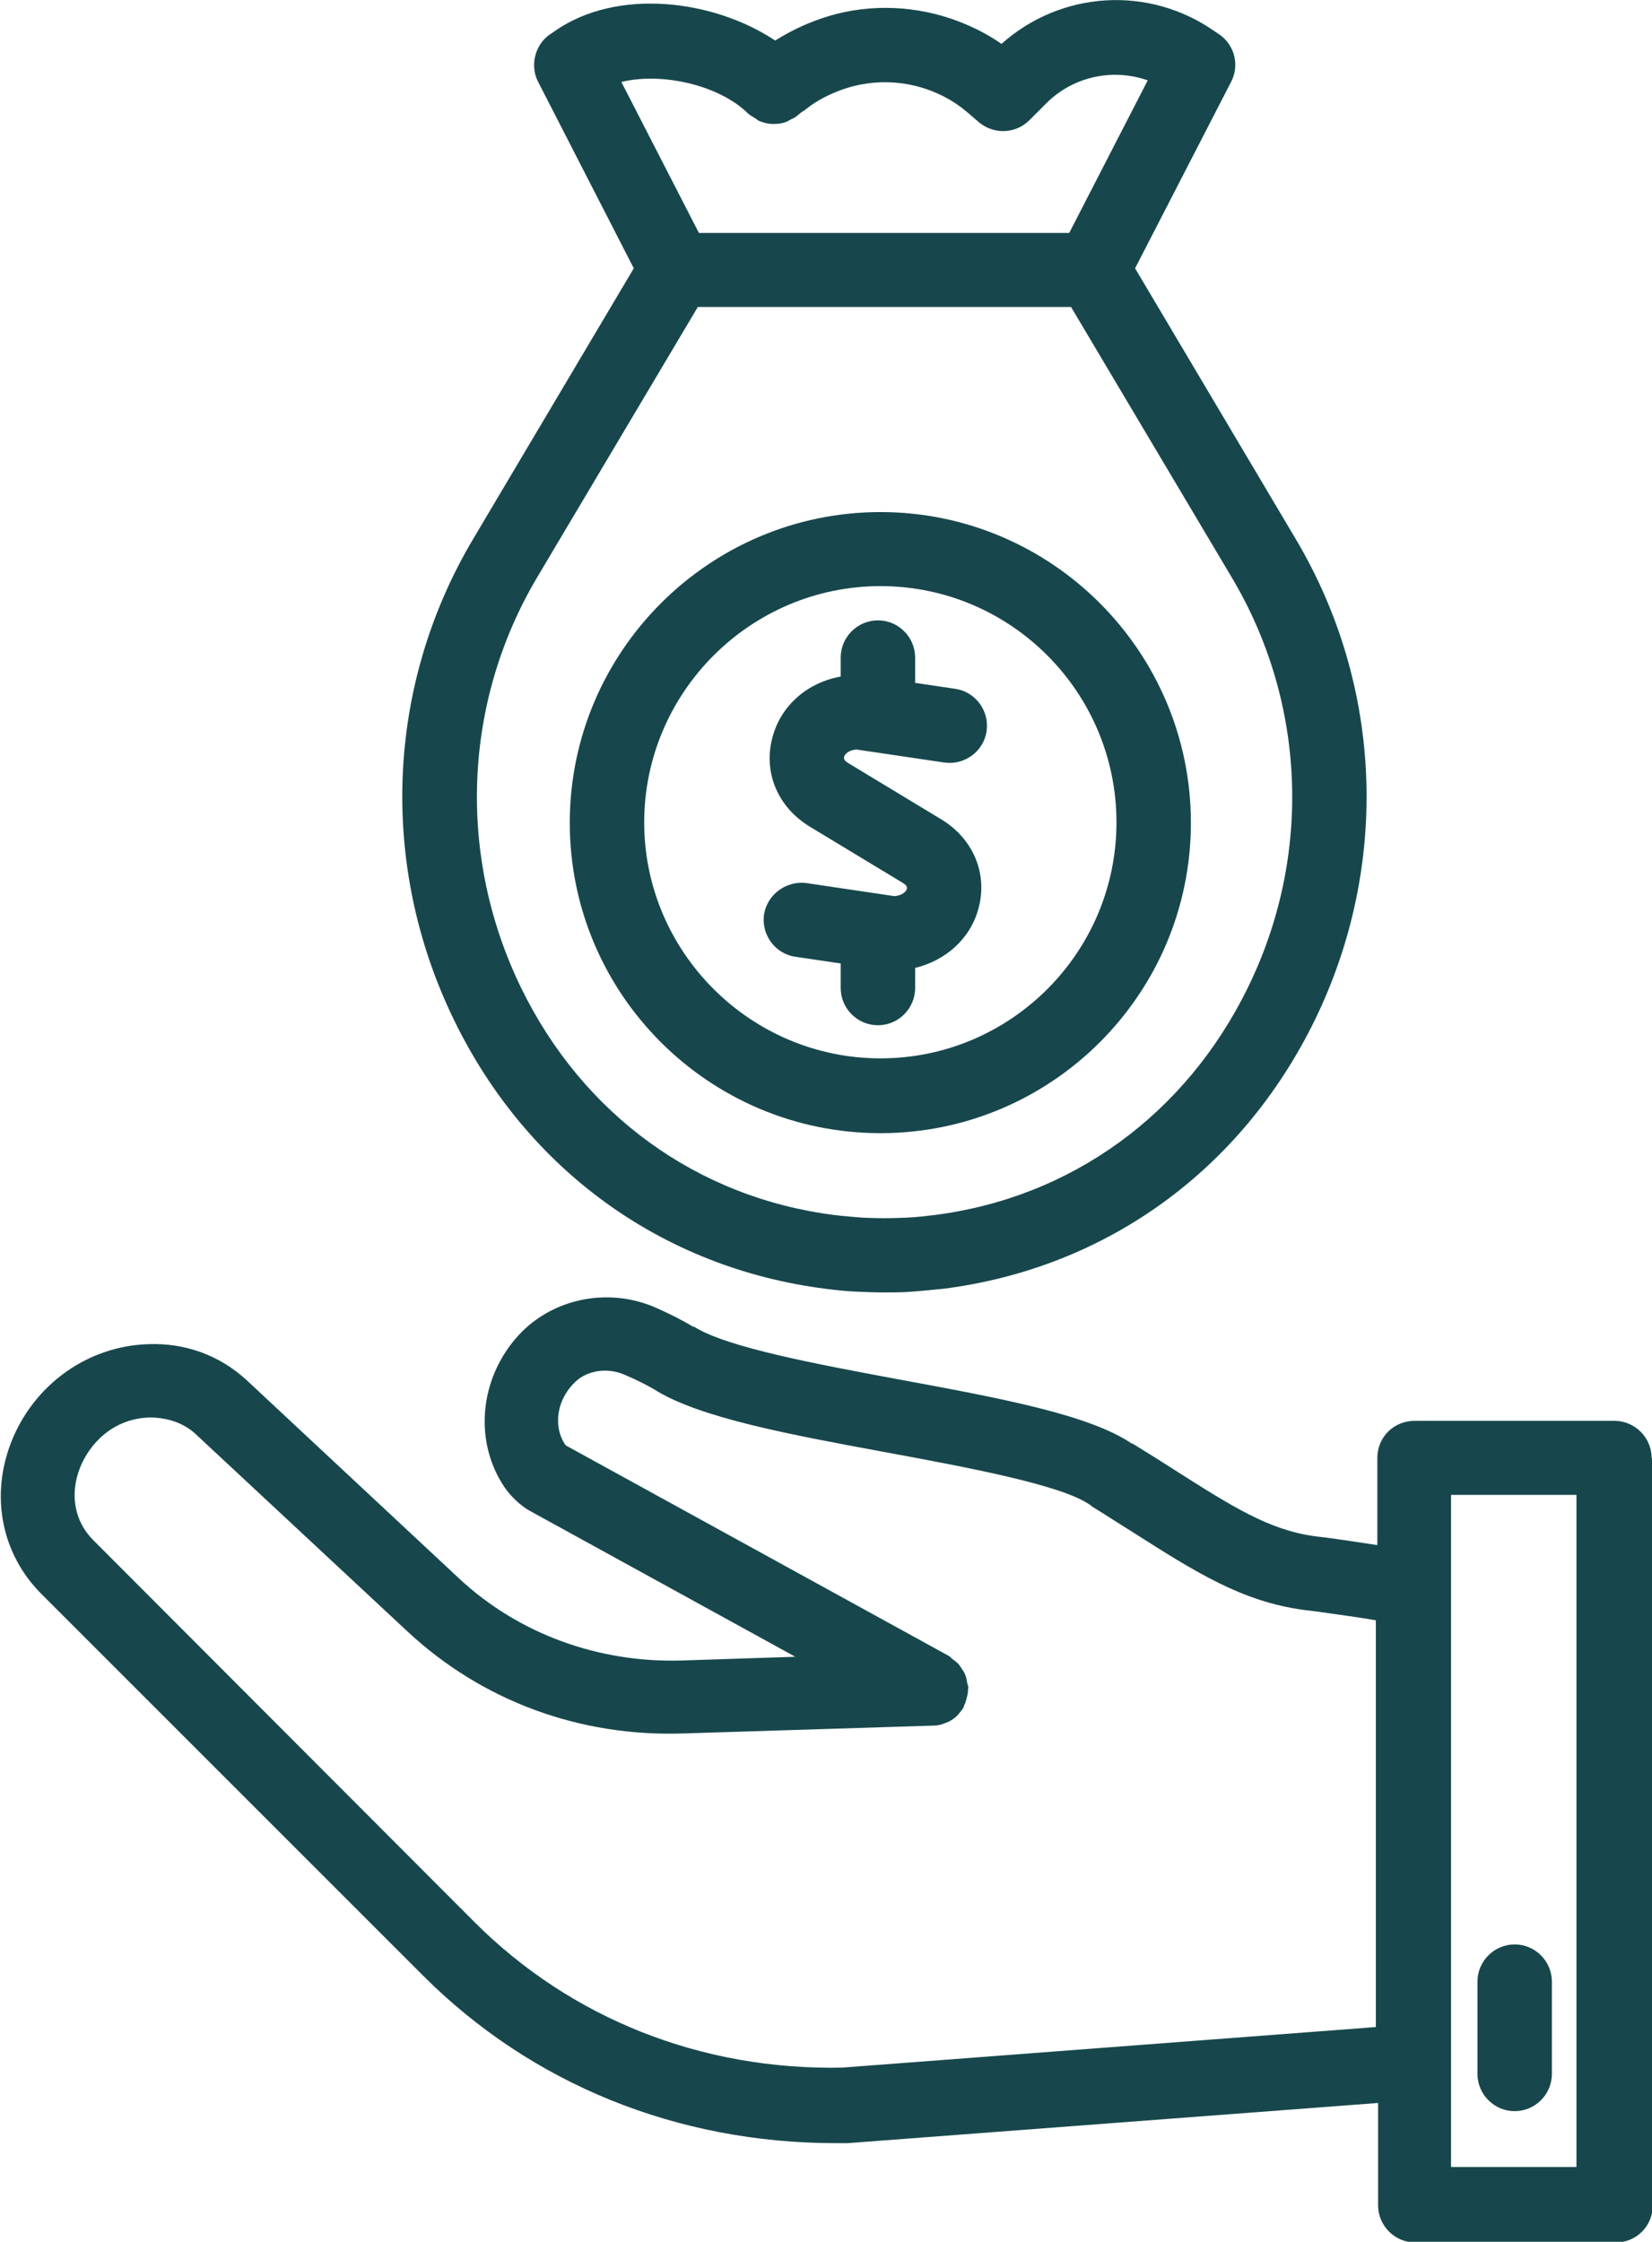 <?xml version="1.0" encoding="UTF-8"?><svg id="Layer_2" xmlns="http://www.w3.org/2000/svg" viewBox="0 0 44.39 60.24"><defs><style>.cls-1{fill:#17474d;}</style></defs><g id="icons"><g><path class="cls-1" d="M44.38,39.18c0-.55-.45-1-1-1h-5.37c-.26,0-.52,.1-.71,.29s-.29,.44-.29,.71v2.34c-.46-.07-.91-.14-1.36-.2l-.33-.04c-1.22-.17-2.19-.78-3.79-1.8-.34-.22-.71-.45-1.1-.69,0,0-.01,0-.02,0-1.14-.77-3.48-1.21-6.19-1.71-2.2-.41-4.7-.87-5.57-1.43,0,0-.01,0-.02,0h-.01c-.24-.15-.63-.35-1.02-.52-1.21-.52-2.63-.27-3.56,.64-1.13,1.13-1.35,2.88-.5,4.17,.14,.21,.34,.42,.57,.58,.03,.02,.07,.05,.11,.07l7.15,3.93-3.04,.1c-2.24,.07-4.39-.71-5.99-2.2l-5.72-5.34c-.71-.65-1.63-1-2.64-.96-1.62,.05-3.06,1.08-3.67,2.61-.58,1.46-.27,3.02,.79,4.09l10.27,10.27c2.91,2.91,6.82,4.5,11.09,4.5,.11,0,.21,0,.32,0l14.25-1.08v2.75c0,.55,.45,1,1,1h5.38c.27,0,.52-.1,.71-.29s.29-.44,.29-.71v-20.06Zm-21.73,16.38c-3.8,.08-7.31-1.32-9.9-3.91L2.5,41.38c-.5-.5-.63-1.23-.35-1.94,.25-.63,.87-1.32,1.87-1.35,.46,0,.9,.14,1.22,.43l5.72,5.33c1.99,1.85,4.61,2.83,7.42,2.73l6.69-.21s.02,0,.03,0c.1,0,.21-.03,.3-.07,.03-.01,.05-.02,.08-.03,.1-.05,.19-.11,.27-.2,.01-.01,.02-.03,.03-.04,.04-.05,.09-.1,.12-.17,.01-.02,0-.04,.02-.06,.03-.06,.04-.12,.06-.19,.02-.07,.03-.13,.03-.2,0-.02,.01-.04,.01-.06,0-.04-.02-.08-.03-.12-.01-.07-.02-.13-.04-.19-.02-.06-.05-.12-.09-.17-.03-.05-.06-.1-.1-.15-.05-.05-.11-.1-.17-.14-.03-.02-.05-.06-.09-.08l-10.28-5.65s-.04-.03-.04-.04c-.32-.49-.22-1.19,.26-1.66,.33-.33,.88-.41,1.34-.21,.31,.13,.62,.29,.79,.39h0c1.21,.77,3.66,1.22,6.26,1.7,2.1,.39,4.71,.87,5.46,1.41,.01,0,.02,.01,.03,.02,0,0,.01,.02,.02,.02,.39,.24,.74,.47,1.08,.68,1.71,1.09,2.94,1.87,4.6,2.1l.33,.04c.56,.08,1.1,.15,1.62,.24v10.93l-14.34,1.09Zm16.34,2.67v-18.06h3.37v18.06h-3.37Z"/><path class="cls-1" d="M40.7,52.25c-.55,0-1,.45-1,1v2.48c0,.55,.45,1,1,1s1-.45,1-1v-2.48c0-.55-.45-1-1-1Z"/><path class="cls-1" d="M22.17,34.63c.3,.04,.59,.07,.88,.08,.24,.01,.48,.02,.72,.02s.48,0,.71-.02c.29-.02,.58-.05,.88-.08,4.37-.56,8-3.19,9.97-7.22,2.02-4.15,1.83-8.98-.51-12.92l-4.32-7.28,2.58-5.01c.23-.44,.1-.98-.31-1.27l-.12-.08c-1.77-1.25-4.14-1.1-5.74,.33-.41-.29-.87-.51-1.36-.68-1.13-.38-2.37-.39-3.49,0-.44,.15-.85,.35-1.23,.59C19.18-.01,16.58-.34,14.9,.84l-.07,.05c-.13,.08-.25,.19-.33,.33-.18,.3-.2,.67-.04,.98l2.57,5.01-4.32,7.28c-2.34,3.94-2.53,8.77-.51,12.92,1.96,4.03,5.6,6.66,9.97,7.22ZM16.71,2.2c1.07-.26,2.6,.08,3.38,.84,.06,.06,.13,.09,.19,.13,.04,.02,.07,.06,.12,.08,.12,.05,.24,.08,.36,.08,.01,0,.02,0,.03,0h0s.02,0,.03,0c.11,0,.22-.02,.32-.06,.04-.02,.07-.04,.11-.06,.06-.03,.12-.05,.17-.1l.11-.09s.11-.07,.13-.09h0c.29-.23,.64-.41,1.02-.54,.71-.24,1.49-.24,2.2,0,.41,.14,.77,.34,1.08,.6l.35,.3c.4,.33,.98,.31,1.35-.06l.45-.45c.73-.73,1.79-.95,2.73-.62l-2.11,4.1h-9.95l-2.08-4.05Zm-2.28,13.32l4.32-7.27h10.03l4.32,7.27c2,3.36,2.16,7.49,.43,11.02-1.67,3.41-4.74,5.64-8.42,6.11-.25,.03-.5,.06-.75,.07-.39,.02-.79,.02-1.19,0-.25-.02-.5-.04-.75-.07-3.69-.47-6.76-2.7-8.42-6.11-1.72-3.54-1.56-7.66,.43-11.02Z"/><path class="cls-1" d="M24.03,24.08l-2.36-.35c-.54-.07-1.05,.3-1.14,.84-.08,.55,.3,1.06,.84,1.14l1.22,.18v.66c0,.55,.45,1,1,1s1-.45,1-1v-.54c.82-.2,1.48-.78,1.7-1.59,.26-.94-.14-1.89-1.01-2.41l-2.48-1.5c-.14-.08-.12-.14-.12-.17,.02-.07,.11-.18,.33-.2l2.36,.35c.55,.08,1.06-.3,1.14-.84,.08-.55-.3-1.06-.84-1.14l-1.08-.16v-.68c0-.55-.45-1-1-1s-1,.45-1,1v.51c-.89,.16-1.6,.77-1.83,1.62-.26,.94,.13,1.89,1.01,2.42l2.48,1.5c.14,.08,.12,.14,.12,.16-.02,.07-.11,.18-.33,.2Z"/><path class="cls-1" d="M23.66,30.45c4.6,0,8.34-3.74,8.34-8.34s-3.74-8.35-8.34-8.35-8.35,3.75-8.35,8.35,3.74,8.34,8.35,8.34Zm0-14.7c3.5,0,6.34,2.85,6.34,6.35s-2.85,6.34-6.34,6.34-6.35-2.85-6.35-6.34,2.85-6.35,6.35-6.35Z"/></g></g></svg>